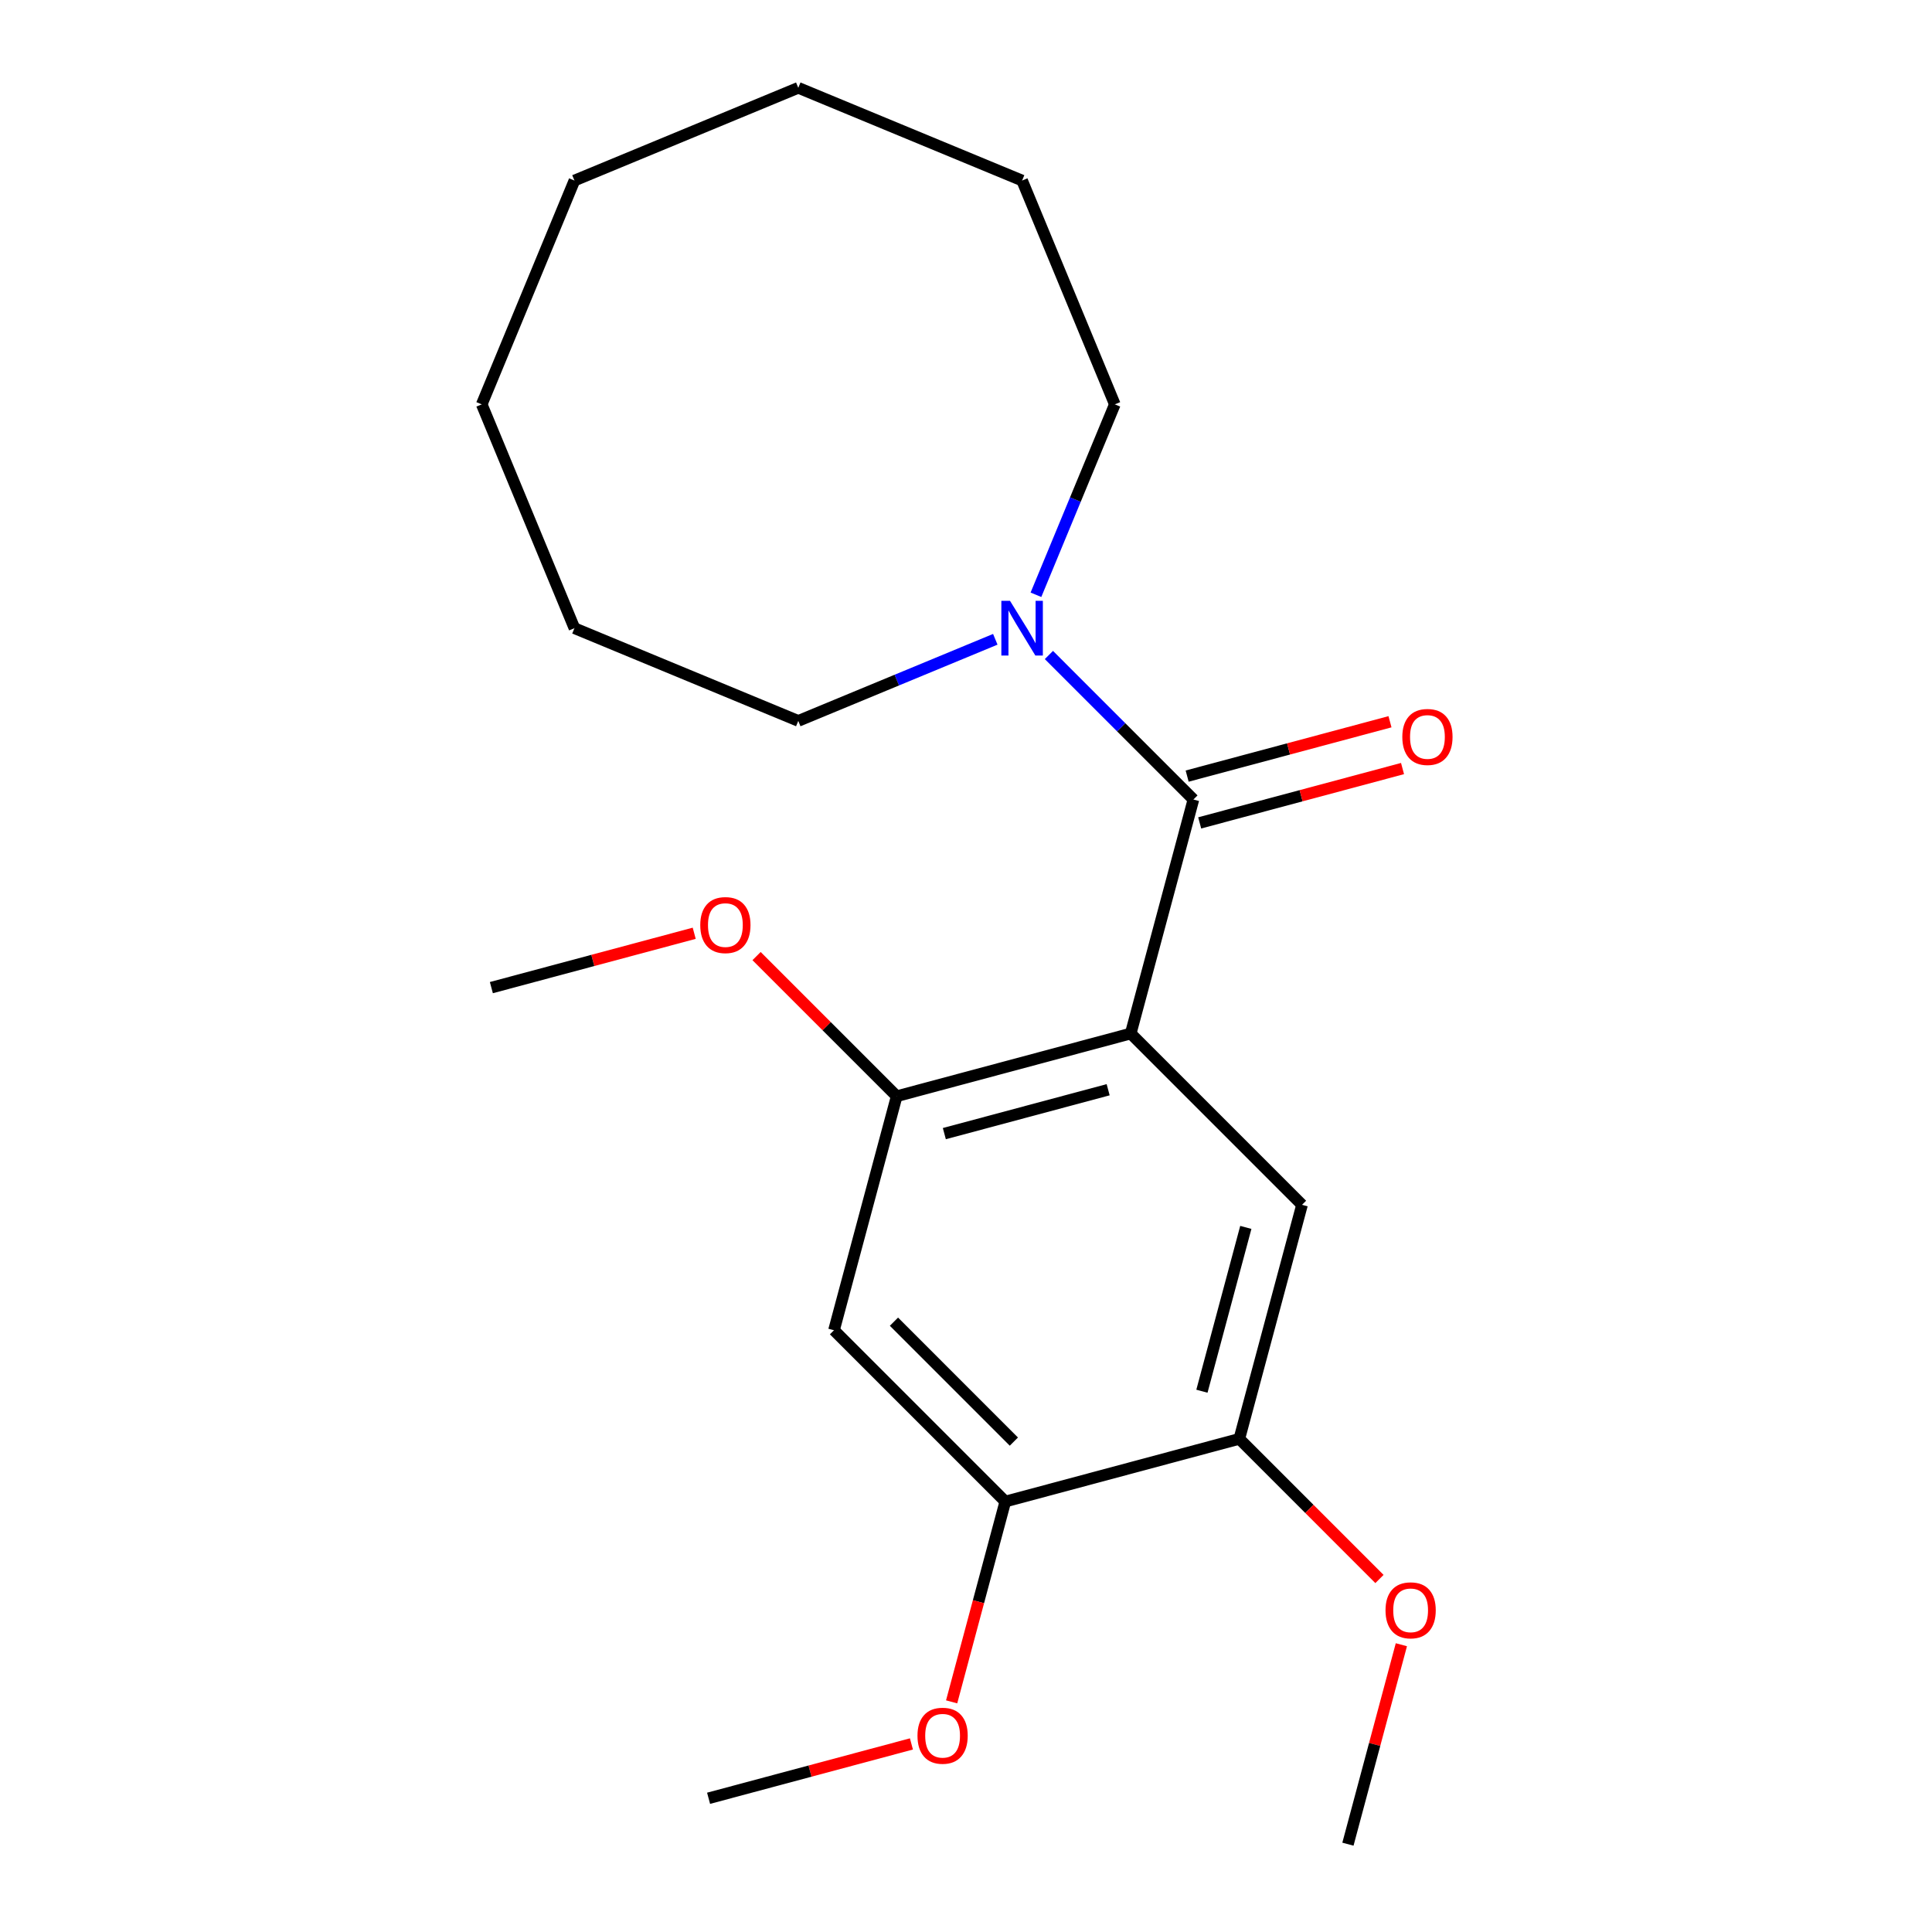 <?xml version='1.0' encoding='iso-8859-1'?>
<svg version='1.1' baseProfile='full'
              xmlns='http://www.w3.org/2000/svg'
                      xmlns:rdkit='http://www.rdkit.org/xml'
                      xmlns:xlink='http://www.w3.org/1999/xlink'
                  xml:space='preserve'
width='1000px' height='1000px' viewBox='0 0 1000 1000'>
<!-- END OF HEADER -->
<rect style='opacity:1.0;fill:#FFFFFF;stroke:none' width='1000' height='1000' x='0' y='0'> </rect>
<path class='bond-0' d='M 585.256,534.95 L 617.712,413.823' style='fill:none;fill-rule:evenodd;stroke:#000000;stroke-width:6px;stroke-linecap:butt;stroke-linejoin:miter;stroke-opacity:1' />
<path class='bond-1' d='M 585.256,534.95 L 464.129,567.405' style='fill:none;fill-rule:evenodd;stroke:#000000;stroke-width:6px;stroke-linecap:butt;stroke-linejoin:miter;stroke-opacity:1' />
<path class='bond-1' d='M 573.578,564.043 L 488.789,586.762' style='fill:none;fill-rule:evenodd;stroke:#000000;stroke-width:6px;stroke-linecap:butt;stroke-linejoin:miter;stroke-opacity:1' />
<path class='bond-2' d='M 585.256,534.95 L 673.927,623.621' style='fill:none;fill-rule:evenodd;stroke:#000000;stroke-width:6px;stroke-linecap:butt;stroke-linejoin:miter;stroke-opacity:1' />
<path class='bond-3' d='M 617.712,413.823 L 580.313,376.425' style='fill:none;fill-rule:evenodd;stroke:#000000;stroke-width:6px;stroke-linecap:butt;stroke-linejoin:miter;stroke-opacity:1' />
<path class='bond-3' d='M 580.313,376.425 L 542.915,339.027' style='fill:none;fill-rule:evenodd;stroke:#0000FF;stroke-width:6px;stroke-linecap:butt;stroke-linejoin:miter;stroke-opacity:1' />
<path class='bond-7' d='M 620.957,425.935 L 673.453,411.869' style='fill:none;fill-rule:evenodd;stroke:#000000;stroke-width:6px;stroke-linecap:butt;stroke-linejoin:miter;stroke-opacity:1' />
<path class='bond-7' d='M 673.453,411.869 L 725.949,397.803' style='fill:none;fill-rule:evenodd;stroke:#FF0000;stroke-width:6px;stroke-linecap:butt;stroke-linejoin:miter;stroke-opacity:1' />
<path class='bond-7' d='M 614.466,401.71 L 666.962,387.644' style='fill:none;fill-rule:evenodd;stroke:#000000;stroke-width:6px;stroke-linecap:butt;stroke-linejoin:miter;stroke-opacity:1' />
<path class='bond-7' d='M 666.962,387.644 L 719.458,373.577' style='fill:none;fill-rule:evenodd;stroke:#FF0000;stroke-width:6px;stroke-linecap:butt;stroke-linejoin:miter;stroke-opacity:1' />
<path class='bond-4' d='M 464.129,567.405 L 431.673,688.532' style='fill:none;fill-rule:evenodd;stroke:#000000;stroke-width:6px;stroke-linecap:butt;stroke-linejoin:miter;stroke-opacity:1' />
<path class='bond-8' d='M 464.129,567.405 L 427.861,531.137' style='fill:none;fill-rule:evenodd;stroke:#000000;stroke-width:6px;stroke-linecap:butt;stroke-linejoin:miter;stroke-opacity:1' />
<path class='bond-8' d='M 427.861,531.137 L 391.593,494.869' style='fill:none;fill-rule:evenodd;stroke:#FF0000;stroke-width:6px;stroke-linecap:butt;stroke-linejoin:miter;stroke-opacity:1' />
<path class='bond-5' d='M 673.927,623.621 L 641.471,744.747' style='fill:none;fill-rule:evenodd;stroke:#000000;stroke-width:6px;stroke-linecap:butt;stroke-linejoin:miter;stroke-opacity:1' />
<path class='bond-5' d='M 644.833,635.298 L 622.114,720.087' style='fill:none;fill-rule:evenodd;stroke:#000000;stroke-width:6px;stroke-linecap:butt;stroke-linejoin:miter;stroke-opacity:1' />
<path class='bond-11' d='M 536.204,307.857 L 556.617,258.577' style='fill:none;fill-rule:evenodd;stroke:#0000FF;stroke-width:6px;stroke-linecap:butt;stroke-linejoin:miter;stroke-opacity:1' />
<path class='bond-11' d='M 556.617,258.577 L 577.029,209.297' style='fill:none;fill-rule:evenodd;stroke:#000000;stroke-width:6px;stroke-linecap:butt;stroke-linejoin:miter;stroke-opacity:1' />
<path class='bond-12' d='M 515.165,330.899 L 464.176,352.019' style='fill:none;fill-rule:evenodd;stroke:#0000FF;stroke-width:6px;stroke-linecap:butt;stroke-linejoin:miter;stroke-opacity:1' />
<path class='bond-12' d='M 464.176,352.019 L 413.186,373.14' style='fill:none;fill-rule:evenodd;stroke:#000000;stroke-width:6px;stroke-linecap:butt;stroke-linejoin:miter;stroke-opacity:1' />
<path class='bond-21' d='M 431.673,688.532 L 520.344,777.203' style='fill:none;fill-rule:evenodd;stroke:#000000;stroke-width:6px;stroke-linecap:butt;stroke-linejoin:miter;stroke-opacity:1' />
<path class='bond-21' d='M 462.708,684.099 L 524.777,746.168' style='fill:none;fill-rule:evenodd;stroke:#000000;stroke-width:6px;stroke-linecap:butt;stroke-linejoin:miter;stroke-opacity:1' />
<path class='bond-6' d='M 641.471,744.747 L 520.344,777.203' style='fill:none;fill-rule:evenodd;stroke:#000000;stroke-width:6px;stroke-linecap:butt;stroke-linejoin:miter;stroke-opacity:1' />
<path class='bond-9' d='M 641.471,744.747 L 677.739,781.016' style='fill:none;fill-rule:evenodd;stroke:#000000;stroke-width:6px;stroke-linecap:butt;stroke-linejoin:miter;stroke-opacity:1' />
<path class='bond-9' d='M 677.739,781.016 L 714.007,817.284' style='fill:none;fill-rule:evenodd;stroke:#FF0000;stroke-width:6px;stroke-linecap:butt;stroke-linejoin:miter;stroke-opacity:1' />
<path class='bond-10' d='M 520.344,777.203 L 506.455,829.039' style='fill:none;fill-rule:evenodd;stroke:#000000;stroke-width:6px;stroke-linecap:butt;stroke-linejoin:miter;stroke-opacity:1' />
<path class='bond-10' d='M 506.455,829.039 L 492.565,880.875' style='fill:none;fill-rule:evenodd;stroke:#FF0000;stroke-width:6px;stroke-linecap:butt;stroke-linejoin:miter;stroke-opacity:1' />
<path class='bond-13' d='M 359.323,483.058 L 306.827,497.124' style='fill:none;fill-rule:evenodd;stroke:#FF0000;stroke-width:6px;stroke-linecap:butt;stroke-linejoin:miter;stroke-opacity:1' />
<path class='bond-13' d='M 306.827,497.124 L 254.331,511.19' style='fill:none;fill-rule:evenodd;stroke:#000000;stroke-width:6px;stroke-linecap:butt;stroke-linejoin:miter;stroke-opacity:1' />
<path class='bond-14' d='M 725.347,851.314 L 711.516,902.929' style='fill:none;fill-rule:evenodd;stroke:#FF0000;stroke-width:6px;stroke-linecap:butt;stroke-linejoin:miter;stroke-opacity:1' />
<path class='bond-14' d='M 711.516,902.929 L 697.686,954.545' style='fill:none;fill-rule:evenodd;stroke:#000000;stroke-width:6px;stroke-linecap:butt;stroke-linejoin:miter;stroke-opacity:1' />
<path class='bond-15' d='M 471.753,902.654 L 419.257,916.72' style='fill:none;fill-rule:evenodd;stroke:#FF0000;stroke-width:6px;stroke-linecap:butt;stroke-linejoin:miter;stroke-opacity:1' />
<path class='bond-15' d='M 419.257,916.72 L 366.761,930.786' style='fill:none;fill-rule:evenodd;stroke:#000000;stroke-width:6px;stroke-linecap:butt;stroke-linejoin:miter;stroke-opacity:1' />
<path class='bond-17' d='M 577.029,209.297 L 529.04,93.443' style='fill:none;fill-rule:evenodd;stroke:#000000;stroke-width:6px;stroke-linecap:butt;stroke-linejoin:miter;stroke-opacity:1' />
<path class='bond-16' d='M 413.186,373.14 L 297.332,325.152' style='fill:none;fill-rule:evenodd;stroke:#000000;stroke-width:6px;stroke-linecap:butt;stroke-linejoin:miter;stroke-opacity:1' />
<path class='bond-19' d='M 297.332,325.152 L 249.343,209.297' style='fill:none;fill-rule:evenodd;stroke:#000000;stroke-width:6px;stroke-linecap:butt;stroke-linejoin:miter;stroke-opacity:1' />
<path class='bond-20' d='M 529.04,93.443 L 413.186,45.455' style='fill:none;fill-rule:evenodd;stroke:#000000;stroke-width:6px;stroke-linecap:butt;stroke-linejoin:miter;stroke-opacity:1' />
<path class='bond-18' d='M 297.332,93.443 L 249.343,209.297' style='fill:none;fill-rule:evenodd;stroke:#000000;stroke-width:6px;stroke-linecap:butt;stroke-linejoin:miter;stroke-opacity:1' />
<path class='bond-22' d='M 297.332,93.443 L 413.186,45.455' style='fill:none;fill-rule:evenodd;stroke:#000000;stroke-width:6px;stroke-linecap:butt;stroke-linejoin:miter;stroke-opacity:1' />
<path  class='atom-4' d='M 522.78 310.992
L 532.06 325.992
Q 532.98 327.472, 534.46 330.152
Q 535.94 332.832, 536.02 332.992
L 536.02 310.992
L 539.78 310.992
L 539.78 339.312
L 535.9 339.312
L 525.94 322.912
Q 524.78 320.992, 523.54 318.792
Q 522.34 316.592, 521.98 315.912
L 521.98 339.312
L 518.3 339.312
L 518.3 310.992
L 522.78 310.992
' fill='#0000FF'/>
<path  class='atom-8' d='M 725.838 381.447
Q 725.838 374.647, 729.198 370.847
Q 732.558 367.047, 738.838 367.047
Q 745.118 367.047, 748.478 370.847
Q 751.838 374.647, 751.838 381.447
Q 751.838 388.327, 748.438 392.247
Q 745.038 396.127, 738.838 396.127
Q 732.598 396.127, 729.198 392.247
Q 725.838 388.367, 725.838 381.447
M 738.838 392.927
Q 743.158 392.927, 745.478 390.047
Q 747.838 387.127, 747.838 381.447
Q 747.838 375.887, 745.478 373.087
Q 743.158 370.247, 738.838 370.247
Q 734.518 370.247, 732.158 373.047
Q 729.838 375.847, 729.838 381.447
Q 729.838 387.167, 732.158 390.047
Q 734.518 392.927, 738.838 392.927
' fill='#FF0000'/>
<path  class='atom-9' d='M 362.458 478.814
Q 362.458 472.014, 365.818 468.214
Q 369.178 464.414, 375.458 464.414
Q 381.738 464.414, 385.098 468.214
Q 388.458 472.014, 388.458 478.814
Q 388.458 485.694, 385.058 489.614
Q 381.658 493.494, 375.458 493.494
Q 369.218 493.494, 365.818 489.614
Q 362.458 485.734, 362.458 478.814
M 375.458 490.294
Q 379.778 490.294, 382.098 487.414
Q 384.458 484.494, 384.458 478.814
Q 384.458 473.254, 382.098 470.454
Q 379.778 467.614, 375.458 467.614
Q 371.138 467.614, 368.778 470.414
Q 366.458 473.214, 366.458 478.814
Q 366.458 484.534, 368.778 487.414
Q 371.138 490.294, 375.458 490.294
' fill='#FF0000'/>
<path  class='atom-10' d='M 717.142 833.499
Q 717.142 826.699, 720.502 822.899
Q 723.862 819.099, 730.142 819.099
Q 736.422 819.099, 739.782 822.899
Q 743.142 826.699, 743.142 833.499
Q 743.142 840.379, 739.742 844.299
Q 736.342 848.179, 730.142 848.179
Q 723.902 848.179, 720.502 844.299
Q 717.142 840.419, 717.142 833.499
M 730.142 844.979
Q 734.462 844.979, 736.782 842.099
Q 739.142 839.179, 739.142 833.499
Q 739.142 827.939, 736.782 825.139
Q 734.462 822.299, 730.142 822.299
Q 725.822 822.299, 723.462 825.099
Q 721.142 827.899, 721.142 833.499
Q 721.142 839.219, 723.462 842.099
Q 725.822 844.979, 730.142 844.979
' fill='#FF0000'/>
<path  class='atom-11' d='M 474.888 898.41
Q 474.888 891.61, 478.248 887.81
Q 481.608 884.01, 487.888 884.01
Q 494.168 884.01, 497.528 887.81
Q 500.888 891.61, 500.888 898.41
Q 500.888 905.29, 497.488 909.21
Q 494.088 913.09, 487.888 913.09
Q 481.648 913.09, 478.248 909.21
Q 474.888 905.33, 474.888 898.41
M 487.888 909.89
Q 492.208 909.89, 494.528 907.01
Q 496.888 904.09, 496.888 898.41
Q 496.888 892.85, 494.528 890.05
Q 492.208 887.21, 487.888 887.21
Q 483.568 887.21, 481.208 890.01
Q 478.888 892.81, 478.888 898.41
Q 478.888 904.13, 481.208 907.01
Q 483.568 909.89, 487.888 909.89
' fill='#FF0000'/>
</svg>
